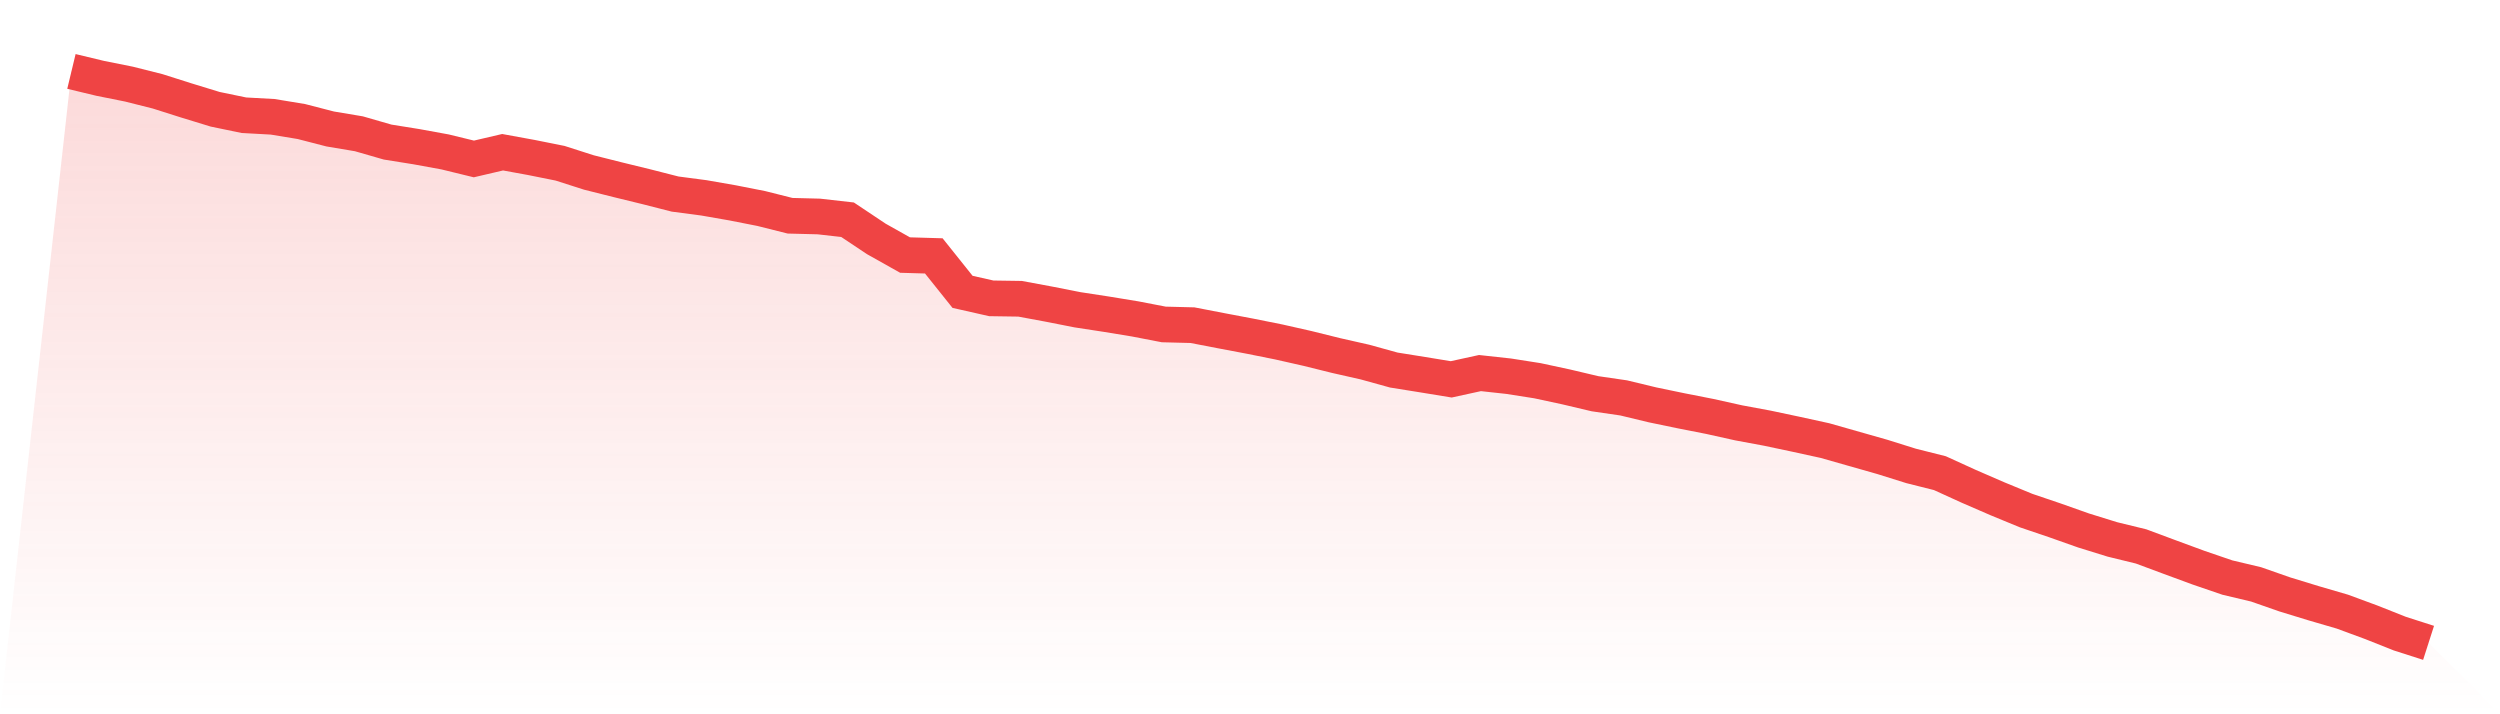 <svg viewBox="0 0 140 40" xmlns="http://www.w3.org/2000/svg">
<defs>
<linearGradient id="gradient" x1="0" x2="0" y1="0" y2="1">
<stop offset="0%" stop-color="#ef4444" stop-opacity="0.2"/>
<stop offset="100%" stop-color="#ef4444" stop-opacity="0"/>
</linearGradient>
</defs>
<path d="M4,4 L4,4 L5.61,4.387 L7.22,4.71 L8.829,5.115 L10.439,5.626 L12.049,6.119 L13.659,6.453 L15.268,6.541 L16.878,6.806 L18.488,7.222 L20.098,7.492 L21.707,7.956 L23.317,8.214 L24.927,8.508 L26.537,8.901 L28.146,8.525 L29.756,8.819 L31.366,9.142 L32.976,9.658 L34.585,10.063 L36.195,10.456 L37.805,10.867 L39.415,11.079 L41.024,11.36 L42.634,11.677 L44.244,12.082 L45.854,12.123 L47.463,12.305 L49.073,13.379 L50.683,14.283 L52.293,14.33 L53.902,16.343 L55.512,16.707 L57.122,16.731 L58.732,17.03 L60.341,17.347 L61.951,17.594 L63.561,17.858 L65.171,18.169 L66.78,18.21 L68.39,18.521 L70,18.826 L71.61,19.149 L73.22,19.513 L74.829,19.912 L76.439,20.276 L78.049,20.722 L79.659,20.98 L81.268,21.244 L82.878,20.892 L84.488,21.068 L86.098,21.321 L87.707,21.667 L89.317,22.048 L90.927,22.283 L92.537,22.671 L94.146,23.005 L95.756,23.322 L97.366,23.68 L98.976,23.979 L100.585,24.32 L102.195,24.672 L103.805,25.13 L105.415,25.588 L107.024,26.092 L108.634,26.497 L110.244,27.231 L111.854,27.93 L113.463,28.593 L115.073,29.139 L116.683,29.708 L118.293,30.207 L119.902,30.6 L121.512,31.199 L123.122,31.792 L124.732,32.343 L126.341,32.725 L127.951,33.288 L129.561,33.781 L131.171,34.251 L132.78,34.844 L134.39,35.483 L136,36 L140,40 L0,40 z" fill="url(#gradient)"/>
<path d="M4,4 L4,4 L5.61,4.387 L7.22,4.71 L8.829,5.115 L10.439,5.626 L12.049,6.119 L13.659,6.453 L15.268,6.541 L16.878,6.806 L18.488,7.222 L20.098,7.492 L21.707,7.956 L23.317,8.214 L24.927,8.508 L26.537,8.901 L28.146,8.525 L29.756,8.819 L31.366,9.142 L32.976,9.658 L34.585,10.063 L36.195,10.456 L37.805,10.867 L39.415,11.079 L41.024,11.36 L42.634,11.677 L44.244,12.082 L45.854,12.123 L47.463,12.305 L49.073,13.379 L50.683,14.283 L52.293,14.33 L53.902,16.343 L55.512,16.707 L57.122,16.731 L58.732,17.03 L60.341,17.347 L61.951,17.594 L63.561,17.858 L65.171,18.169 L66.78,18.21 L68.39,18.521 L70,18.826 L71.61,19.149 L73.22,19.513 L74.829,19.912 L76.439,20.276 L78.049,20.722 L79.659,20.98 L81.268,21.244 L82.878,20.892 L84.488,21.068 L86.098,21.321 L87.707,21.667 L89.317,22.048 L90.927,22.283 L92.537,22.671 L94.146,23.005 L95.756,23.322 L97.366,23.68 L98.976,23.979 L100.585,24.32 L102.195,24.672 L103.805,25.13 L105.415,25.588 L107.024,26.092 L108.634,26.497 L110.244,27.231 L111.854,27.93 L113.463,28.593 L115.073,29.139 L116.683,29.708 L118.293,30.207 L119.902,30.6 L121.512,31.199 L123.122,31.792 L124.732,32.343 L126.341,32.725 L127.951,33.288 L129.561,33.781 L131.171,34.251 L132.78,34.844 L134.39,35.483 L136,36" fill="none" stroke="#ef4444" stroke-width="2"/>
</svg>